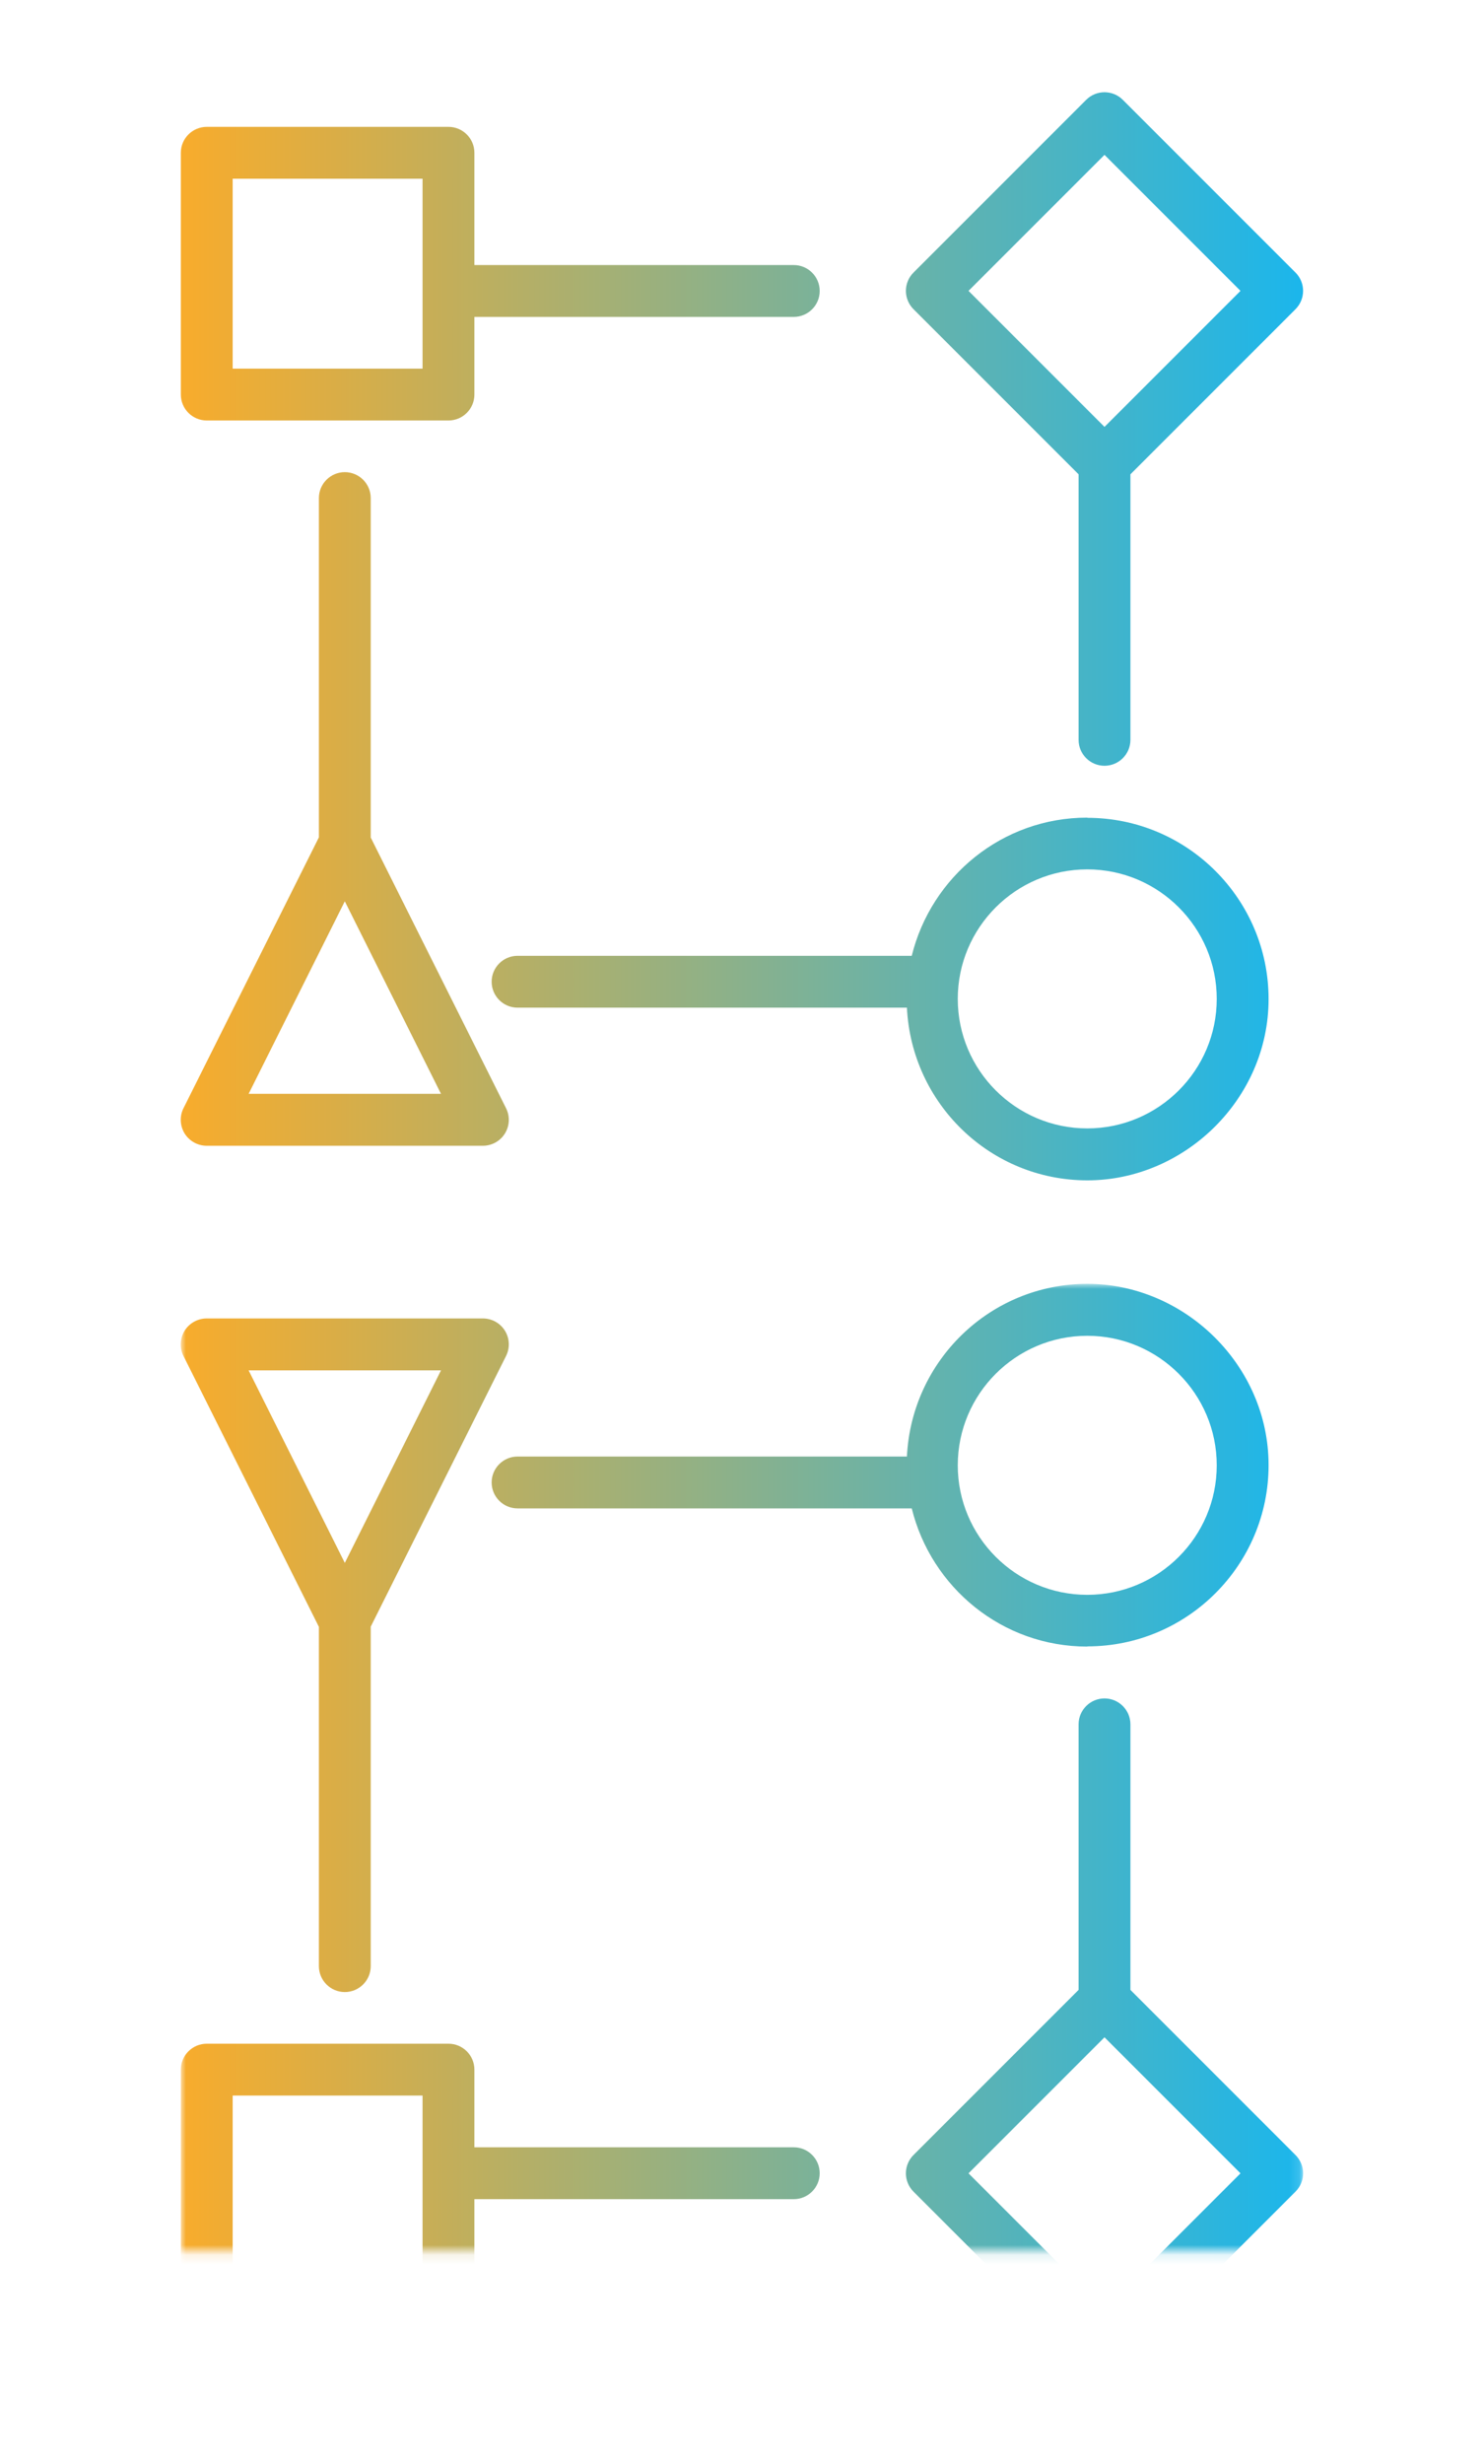 <?xml version="1.0" encoding="UTF-8"?>
<svg xmlns="http://www.w3.org/2000/svg" xmlns:xlink="http://www.w3.org/1999/xlink" id="Layer_1" data-name="Layer 1" viewBox="0 0 150.59 250">
  <defs>
    <style>
      .cls-1 {
        fill: url(#linear-gradient-2);
      }

      .cls-2 {
        mask: url(#mask);
      }

      .cls-3 {
        fill: url(#linear-gradient);
      }

      .cls-4 {
        fill: url(#_bw_mask);
      }
    </style>
    <linearGradient id="_bw_mask" x1="-1421.48" y1="-3100.25" x2="-1368.78" y2="-3047.55" gradientTransform="translate(-1111.76 3339.36) rotate(45)" gradientUnits="userSpaceOnUse">
      <stop offset="0" stop-color="#565656"></stop>
      <stop offset=".11" stop-color="#4d4d4d"></stop>
      <stop offset=".3" stop-color="#343434"></stop>
      <stop offset=".53" stop-color="#0d0d0d"></stop>
      <stop offset=".6" stop-color="#000"></stop>
    </linearGradient>
    <mask id="mask" x="18.36" y="130.26" width="113.87" height="110.37" maskUnits="userSpaceOnUse">
      <rect class="cls-4" x="18.36" y="130.26" width="113.87" height="98.11"></rect>
    </mask>
    <linearGradient id="linear-gradient" x1="18.36" y1="404.56" x2="132.23" y2="404.56" gradientTransform="translate(0 590) scale(1 -1)" gradientUnits="userSpaceOnUse">
      <stop offset="0" stop-color="#f8ac2c"></stop>
      <stop offset="1" stop-color="#1bb6ec"></stop>
    </linearGradient>
    <linearGradient id="linear-gradient-2" y1="64.56" y2="64.56" gradientTransform="matrix(1, 0, 0, 1, 0, 0)" xlink:href="#linear-gradient"></linearGradient>
  </defs>
  <g class="cls-2">
    <path class="cls-3" d="m20.98,207.34h24.53c1.45,0,2.63,1.18,2.63,2.63v7.88h32.41c1.45,0,2.63,1.18,2.63,2.63s-1.18,2.63-2.63,2.63h-32.41v11.39c0,1.45-1.18,2.63-2.63,2.63h-24.53c-1.45,0-2.63-1.18-2.63-2.63v-24.53c0-1.45,1.18-2.63,2.63-2.63Zm2.63,24.53h19.27v-19.27h-19.27v19.27Zm86.72-64.82c-8.63,0-15.83-5.99-17.81-14.02h-40c-1.45,0-2.63-1.18-2.63-2.63s1.18-2.63,2.63-2.63h39.51c.47-9.73,8.46-17.52,18.31-17.52s18.39,8.25,18.39,18.39-8.25,18.39-18.39,18.39Zm0-31.53c-7.25,0-13.14,5.9-13.14,13.14s5.89,13.14,13.14,13.14,13.14-5.9,13.14-13.14-5.89-13.14-13.14-13.14Zm21.13,86.83l-17.52,17.52c-1.03,1.03-2.69,1.03-3.72,0l-17.52-17.52c-1.03-1.03-1.03-2.69,0-3.72l16.75-16.75v-26.94c0-1.45,1.18-2.63,2.63-2.63s2.63,1.18,2.63,2.63v26.94l16.75,16.75c1.03,1.03,1.03,2.69,0,3.72Zm-19.38-15.66l-13.8,13.8,13.8,13.8,13.8-13.8-13.8-13.8Zm-74.46-41.64v34.42c0,1.45-1.18,2.63-2.63,2.63s-2.63-1.18-2.63-2.63v-34.42l-13.74-27.48c-.41-.81-.36-1.78.11-2.56.48-.77,1.33-1.25,2.24-1.25h28.03c.91,0,1.76.47,2.24,1.25.48.78.52,1.74.11,2.56l-13.74,27.48Zm-12.39-26.02l9.76,19.53,9.76-19.53h-19.53Z"></path>
  </g>
  <path class="cls-1" d="m20.98,42.66h24.53c1.45,0,2.63-1.18,2.63-2.63v-7.88h32.41c1.45,0,2.63-1.18,2.63-2.63s-1.18-2.63-2.63-2.63h-32.41v-11.39c0-1.45-1.18-2.63-2.63-2.63h-24.53c-1.45,0-2.63,1.18-2.63,2.63v24.53c0,1.45,1.18,2.63,2.63,2.63Zm2.63-24.53h19.27v19.27h-19.27v-19.27Zm86.72,64.82c-8.63,0-15.83,5.99-17.81,14.02h-40c-1.45,0-2.63,1.18-2.63,2.63s1.18,2.63,2.63,2.63h39.51c.47,9.73,8.46,17.52,18.31,17.52s18.39-8.25,18.39-18.39-8.25-18.39-18.39-18.39Zm0,31.53c-7.25,0-13.14-5.9-13.14-13.14s5.89-13.14,13.14-13.14,13.14,5.9,13.14,13.14-5.89,13.14-13.14,13.14Zm21.13-86.83l-17.52-17.52c-1.03-1.03-2.69-1.03-3.72,0l-17.52,17.52c-1.03,1.03-1.03,2.69,0,3.72l16.75,16.75v26.94c0,1.45,1.18,2.63,2.63,2.63s2.63-1.18,2.63-2.63v-26.94l16.75-16.75c1.03-1.03,1.03-2.69,0-3.72Zm-19.38,15.66l-13.8-13.8,13.8-13.8,13.8,13.8-13.8,13.8Zm-74.46,41.64v-34.42c0-1.45-1.18-2.63-2.63-2.63s-2.63,1.18-2.63,2.63v34.42l-13.74,27.48c-.41.81-.36,1.78.11,2.56.48.77,1.33,1.25,2.24,1.25h28.03c.91,0,1.76-.47,2.24-1.25.48-.78.52-1.74.11-2.56l-13.74-27.48Zm-12.39,26.02l9.76-19.53,9.76,19.53h-19.53Z"></path>
</svg>
